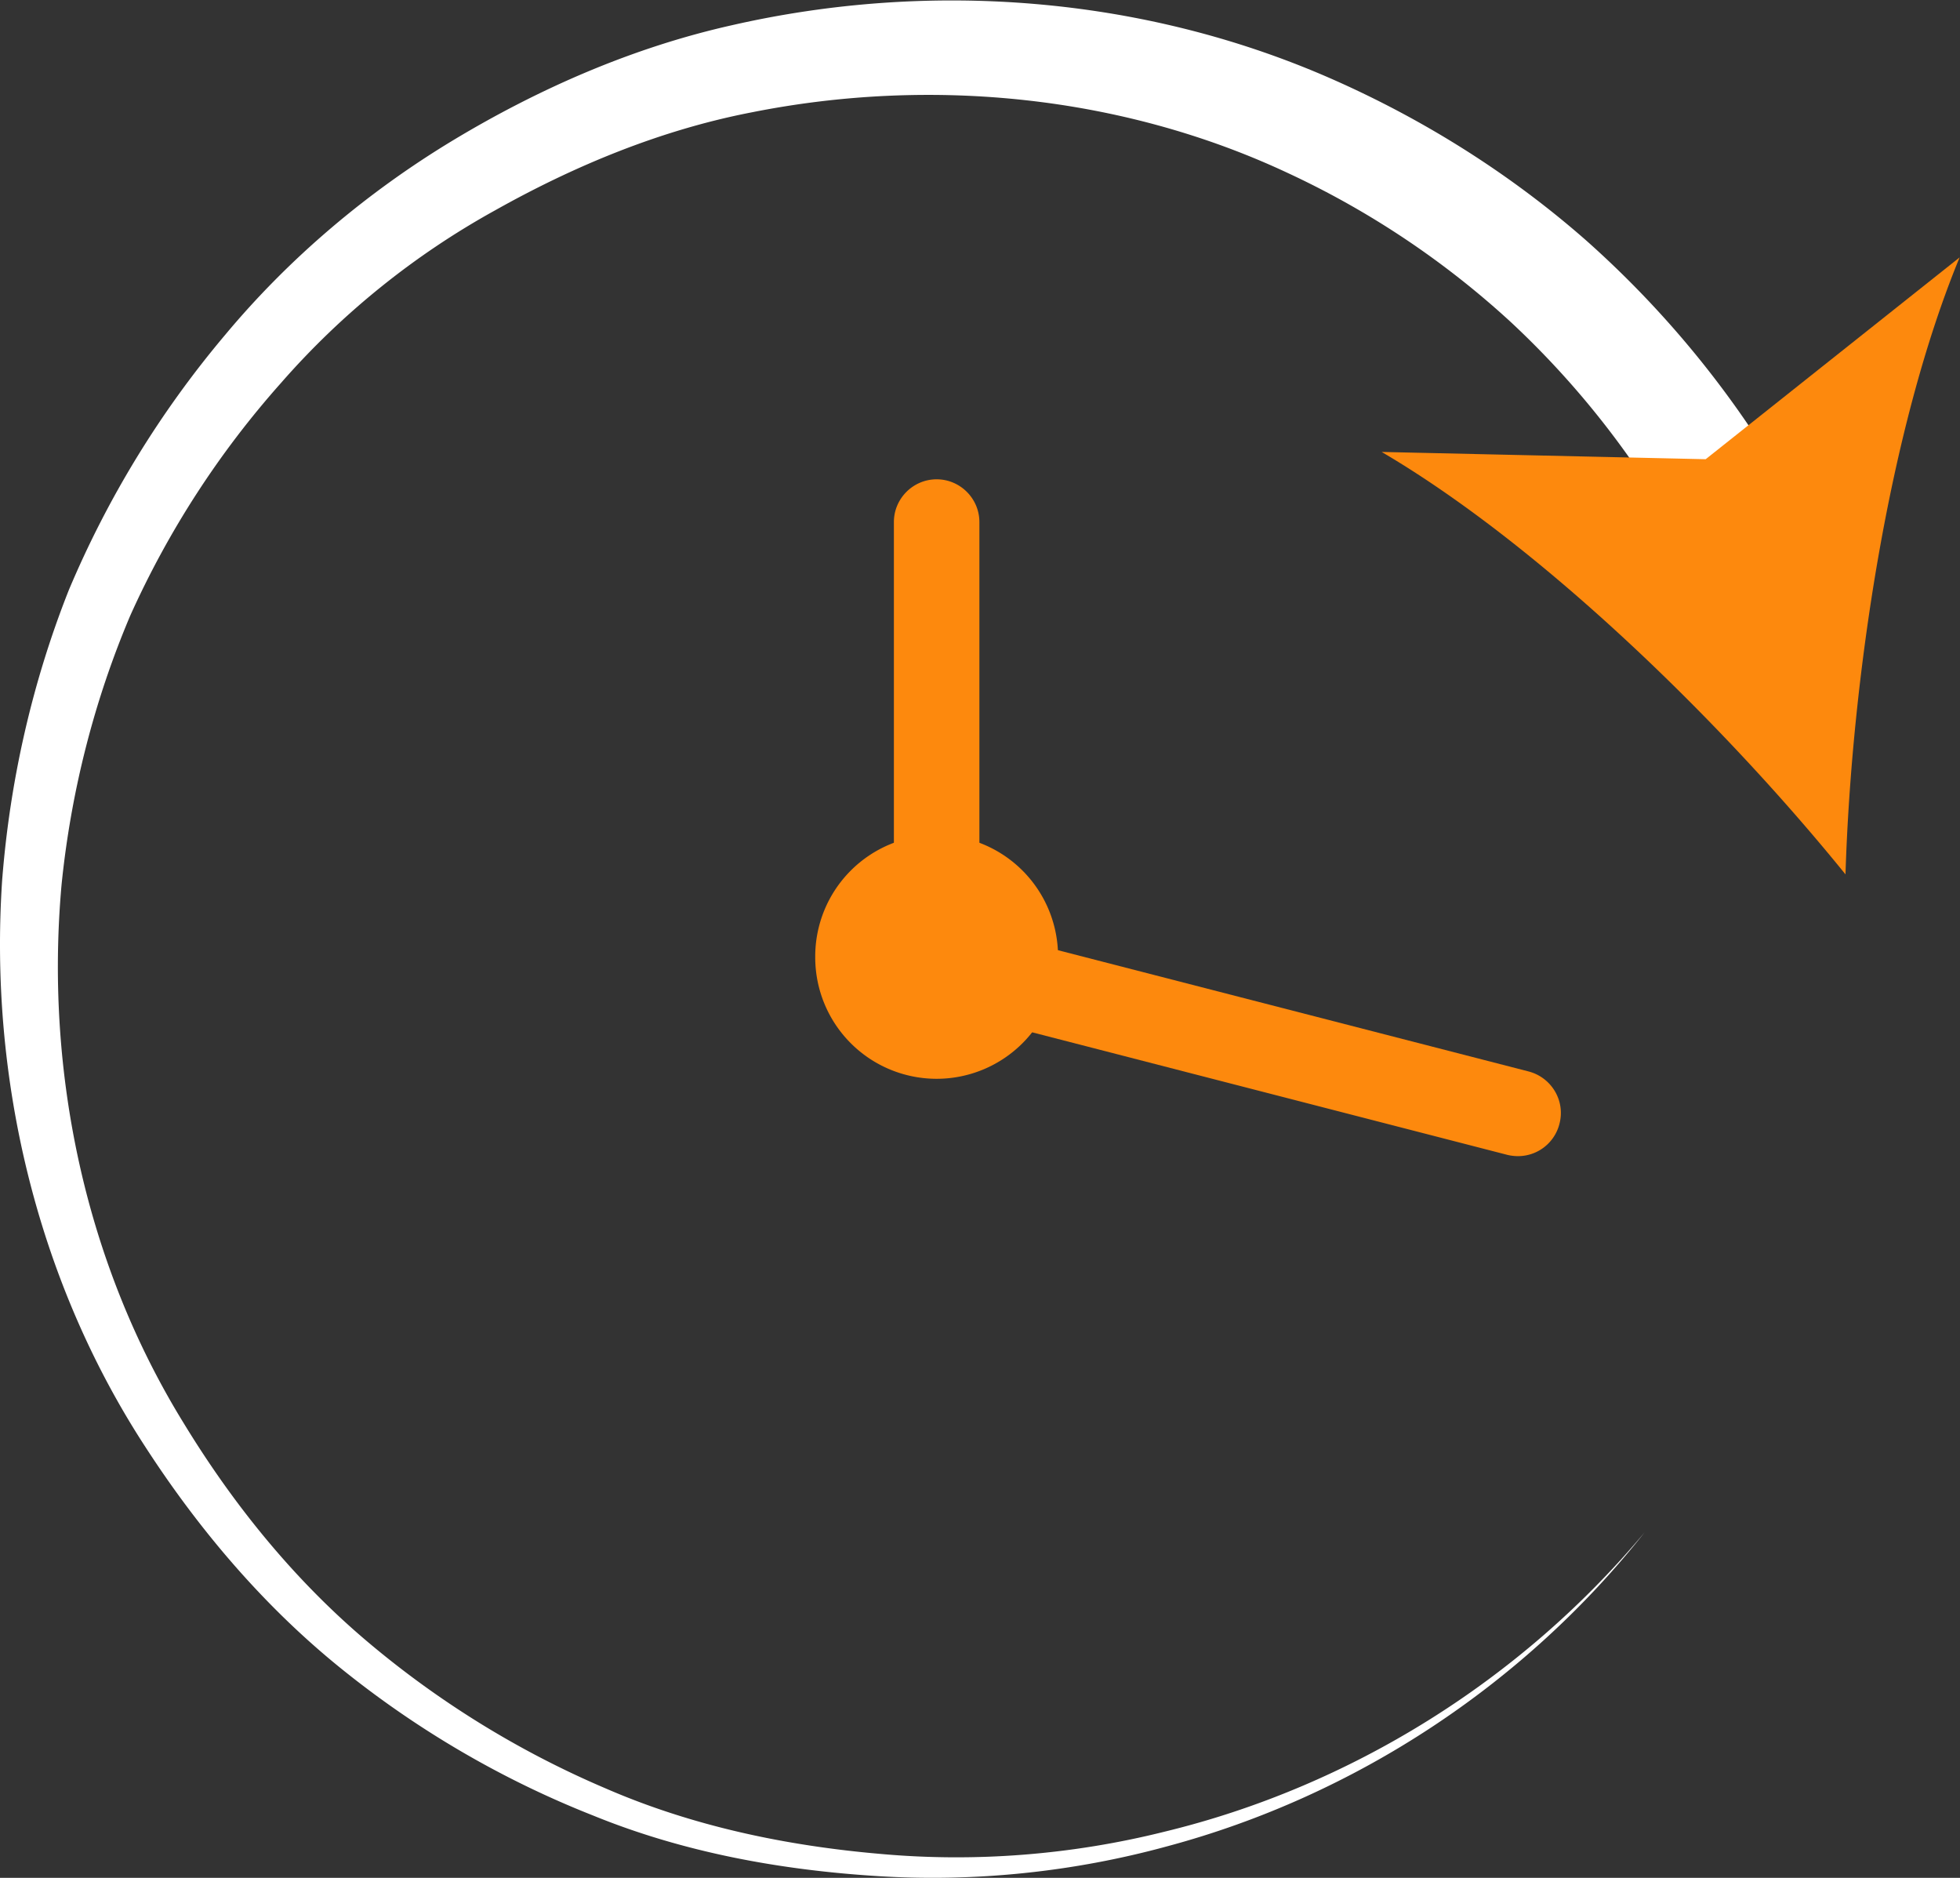 <?xml version="1.0" standalone="no"?><!DOCTYPE svg PUBLIC "-//W3C//DTD SVG 1.1//EN" "http://www.w3.org/Graphics/SVG/1.1/DTD/svg11.dtd"><svg t="1754018010118" class="icon" viewBox="0 0 1069 1024" version="1.1" xmlns="http://www.w3.org/2000/svg" p-id="17560" xmlns:xlink="http://www.w3.org/1999/xlink" width="50.109" height="48"><rect x="0" y="0" width="1069" height="1024" fill="#333333" stroke="none"/><path d="M896.959 835.636c-65.284 82.538-157.614 143.625-260.204 171.138-51.061 13.989-104.688 19.585-157.614 16.321-52.927-3.264-106.087-12.824-155.749-33.108-49.663-19.585-96.294-46.865-138.029-80.672-41.735-33.808-76.942-75.31-106.087-120.309C20.287 698.54-6.06 588.023 1.168 480.071c4.197-54.093 16.321-107.719 36.373-158.314a541.625 541.625 0 0 1 85.102-138.962c34.974-41.968 77.408-77.875 124.506-106.32 46.865-28.212 97.926-50.595 152.019-62.719 107.252-24.482 222.899-16.088 325.255 28.445 50.828 22.15 98.626 51.994 140.594 88.833a543.49 543.49 0 0 1 106.32 128.703c9.093 15.388 4.197 35.207-11.192 44.3-15.388 9.093-35.207 4.197-44.3-11.192 0-0.233-0.233-0.466-0.233-0.466l-0.233-0.466a480.165 480.165 0 0 0-90.931-115.879 475.758 475.758 0 0 0-122.874-82.071c-89.999-41.968-193.987-52.227-291.913-32.642-49.196 9.559-96.061 28.912-139.661 53.393a433.626 433.626 0 0 0-116.812 94.196 497.978 497.978 0 0 0-82.071 126.605c-19.818 46.632-32.409 96.294-37.538 146.889-9.093 101.19 12.591 206.111 66.683 293.778 26.58 43.6 59.222 84.17 98.626 117.745 39.17 33.342 83.47 60.854 131.035 81.139 47.564 20.751 98.859 31.476 150.387 35.906 51.761 4.663 104.455 0.466 154.817-12.124 101.19-24.482 194.453-82.538 261.836-163.21z" p-id="17561" data-spm-anchor-id="a313x.search_index.0.i28.17df3a81MUgvqT" class="selected" fill="#ffffff"></path><path d="M1006.543 476.807c-66.683-82.305-165.542-179.065-252.976-230.36l176.733 3.964 138.496-110.05c-38.704 93.729-58.989 230.593-62.253 336.446zM827.945 630.458c-1.865 0-3.964-0.233-5.829-0.699l-334.581-86.268v-258.805c0-12.824 10.492-23.316 23.316-23.316s23.316 10.492 23.316 23.316v222.432l299.607 77.175c12.357 3.264 20.052 15.855 16.787 28.445a23.316 23.316 0 0 1-22.616 17.72z" p-id="17562" data-spm-anchor-id="a313x.search_index.0.i27.17df3a81MUgvqT" class="" fill="#FD890D"></path><path d="M510.85 521.806m-66.217 0a66.217 66.217 0 1 0 132.433 0 66.217 66.217 0 1 0-132.433 0Z" p-id="17563" data-spm-anchor-id="a313x.search_index.0.i26.17df3a81MUgvqT" class="" fill="#FD890D"></path></svg>